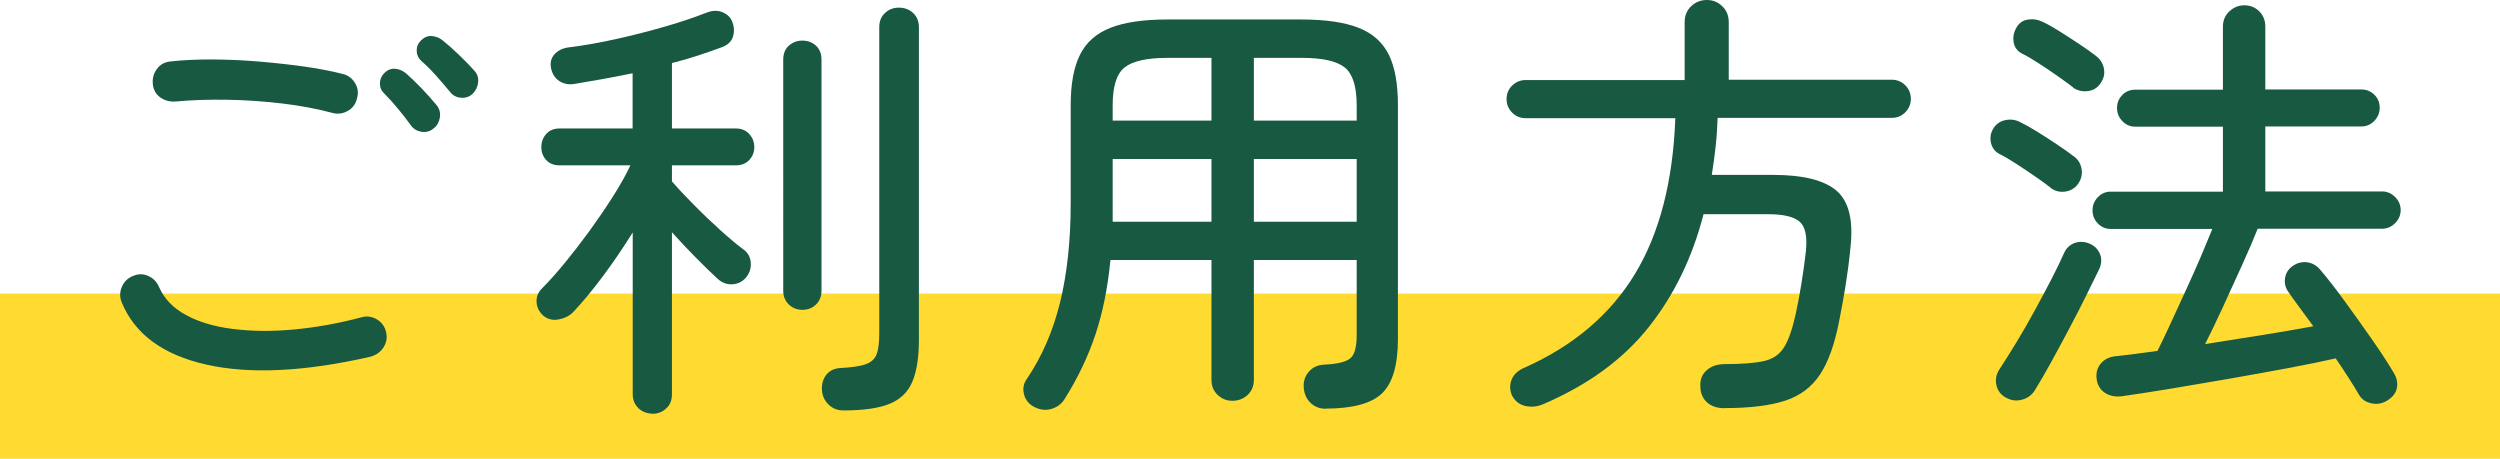 <?xml version="1.0" encoding="UTF-8"?>
<svg id="_レイヤー_2" data-name="レイヤー 2" xmlns="http://www.w3.org/2000/svg" viewBox="0 0 235.85 43.28">
  <defs>
    <style>
      .cls-1 {
        fill: #185941;
      }

      .cls-1, .cls-2 {
        stroke-width: 0px;
      }

      .cls-2 {
        fill: #ffdb32;
      }
    </style>
  </defs>
  <g id="design">
    <rect class="cls-2" y="27.7" width="235.85" height="15.59"/>
    <g>
      <path class="cls-1" d="M35,33.64c-6.24,1.43-11.42,1.68-15.52.76-4.1-.92-6.77-2.88-8-5.88-.2-.5-.19-.99.02-1.47.21-.48.55-.81,1.03-1.01.5-.22.99-.22,1.47,0,.48.22.81.57,1.01,1.05.48,1.09,1.32,1.97,2.52,2.62,1.2.66,2.67,1.1,4.41,1.32,1.74.22,3.65.25,5.73.06s4.23-.57,6.45-1.16c.5-.14.99-.07,1.45.21.46.28.75.69.86,1.22.11.5.03.97-.25,1.41-.28.43-.67.72-1.18.86ZM31.43,10.67c-1.43-.39-3.01-.69-4.75-.9-1.74-.21-3.49-.33-5.25-.36-1.76-.03-3.4.03-4.91.17-.53.03-1-.1-1.41-.4-.41-.29-.64-.71-.69-1.24-.06-.53.07-1.01.38-1.43.31-.42.73-.66,1.26-.71,1.23-.14,2.59-.2,4.07-.19,1.48.01,2.98.08,4.47.21,1.5.13,2.92.29,4.26.48,1.34.2,2.49.42,3.44.67.5.11.9.39,1.18.84.28.45.35.92.21,1.43-.11.53-.39.93-.84,1.2-.45.27-.92.34-1.43.23ZM40.92,12.1c-.31.28-.68.39-1.11.34-.43-.06-.78-.25-1.03-.59-.36-.5-.76-1.02-1.2-1.55-.43-.53-.88-1.02-1.32-1.47-.28-.25-.42-.57-.42-.95s.14-.71.42-.99c.31-.31.66-.44,1.05-.4.39.04.74.2,1.05.48.39.34.86.79,1.41,1.36.55.57,1.01,1.1,1.41,1.58.28.34.38.72.32,1.16-.07.43-.26.78-.57,1.03ZM44.58,8.86c-.31.28-.68.4-1.11.36-.43-.04-.78-.23-1.03-.57-.39-.48-.82-.97-1.28-1.49-.46-.52-.93-.99-1.41-1.41-.28-.25-.43-.57-.44-.94-.01-.38.12-.71.4-.99.31-.31.65-.45,1.03-.42.38.03.72.17,1.03.42.39.31.88.74,1.47,1.3.59.56,1.08,1.06,1.47,1.51.31.31.44.68.4,1.11-.04.43-.22.81-.52,1.11Z"/>
      <path class="cls-1" d="M61.54,39.02c-.5,0-.94-.17-1.3-.5-.36-.34-.55-.78-.55-1.34v-15.25c-.87,1.4-1.8,2.77-2.79,4.1-.99,1.33-1.94,2.47-2.83,3.42-.36.36-.83.59-1.39.69-.56.1-1.05-.03-1.47-.4-.36-.34-.56-.75-.59-1.24-.03-.49.14-.92.5-1.28.64-.64,1.36-1.44,2.14-2.39.78-.95,1.57-1.97,2.35-3.04.78-1.08,1.52-2.16,2.2-3.23.69-1.08,1.24-2.06,1.66-2.96h-6.68c-.53,0-.95-.17-1.26-.5-.31-.34-.46-.74-.46-1.22s.15-.89.46-1.24c.31-.35.73-.52,1.26-.52h6.89v-5.21c-.95.2-1.9.38-2.83.55-.94.17-1.83.32-2.67.46-.53.08-1,0-1.41-.27-.41-.27-.67-.67-.78-1.2-.11-.53,0-.97.31-1.32.32-.35.75-.57,1.28-.65,1.4-.17,2.89-.43,4.47-.78,1.58-.35,3.13-.74,4.64-1.18,1.51-.43,2.83-.88,3.95-1.32.56-.22,1.07-.24,1.53-.04.46.2.76.49.9.88.2.48.22.94.08,1.41-.14.46-.48.79-1.01.99-.67.25-1.41.51-2.23.78-.81.27-1.65.51-2.52.73v6.17h6.01c.53,0,.96.17,1.28.52.32.35.48.76.48,1.24s-.16.88-.48,1.22c-.32.34-.75.5-1.28.5h-6.01v1.51c.53.62,1.2,1.34,2.02,2.16.81.83,1.65,1.63,2.52,2.42.87.78,1.62,1.42,2.27,1.89.39.31.6.72.63,1.24.03.52-.13.97-.46,1.37-.34.39-.76.6-1.28.63-.52.03-.97-.14-1.37-.5-.64-.59-1.34-1.27-2.1-2.04-.76-.77-1.5-1.56-2.23-2.37v15.29c0,.56-.18,1.01-.55,1.34-.36.34-.81.5-1.34.5ZM75.7,29.23c-.5,0-.93-.17-1.28-.5-.35-.34-.53-.77-.53-1.3V5.63c0-.56.17-1,.53-1.32.35-.32.78-.48,1.28-.48s.93.16,1.28.48c.35.32.52.76.52,1.32v21.8c0,.53-.18.97-.52,1.3-.35.34-.78.5-1.28.5ZM79.56,38.72c-.56,0-1.03-.19-1.41-.57s-.58-.83-.61-1.37c-.03-.56.11-1.04.42-1.43.31-.39.76-.6,1.34-.63,1.06-.06,1.85-.17,2.37-.36.52-.18.86-.5,1.03-.94s.25-1.12.25-2.02V2.56c0-.56.18-1.01.55-1.34.36-.34.8-.5,1.3-.5.53,0,.98.17,1.34.5.36.34.55.79.55,1.34v29.48c0,1.65-.2,2.97-.61,3.95-.41.98-1.12,1.68-2.14,2.1-1.02.42-2.48.63-4.39.63Z"/>
      <path class="cls-1" d="M125.05,38.56c-.56,0-1.04-.19-1.43-.57-.39-.38-.6-.88-.63-1.49-.03-.56.14-1.04.5-1.45.36-.41.84-.62,1.43-.65,1.23-.06,2.05-.25,2.46-.59.41-.34.61-1.06.61-2.18v-7.1h-9.7v11.3c0,.59-.2,1.06-.59,1.43-.39.36-.87.55-1.43.55s-.99-.18-1.39-.55c-.39-.36-.59-.84-.59-1.43v-11.3h-9.53c-.25,2.6-.72,4.94-1.41,7.01-.69,2.07-1.65,4.09-2.88,6.05-.28.48-.69.8-1.22.97-.53.17-1.06.13-1.6-.13-.53-.25-.88-.64-1.03-1.18-.15-.53-.08-1.02.23-1.47,1.43-2.1,2.48-4.51,3.15-7.22s1.01-5.85,1.01-9.41v-9.24c0-1.99.29-3.57.88-4.75.59-1.18,1.55-2.02,2.88-2.54,1.33-.52,3.11-.78,5.35-.78h12.68c2.24,0,4.03.26,5.36.78,1.33.52,2.28,1.37,2.86,2.54s.86,2.76.86,4.75v22.09c0,2.44-.5,4.14-1.49,5.1s-2.78,1.45-5.35,1.45ZM104.97,11.38h9.32v-5.92h-4.16c-1.93,0-3.28.3-4.03.9-.76.6-1.13,1.79-1.13,3.55v1.47ZM104.97,20.92h9.32v-5.92h-9.32v5.92ZM118.29,11.38h9.7v-1.47c0-1.76-.38-2.95-1.13-3.55-.76-.6-2.1-.9-4.03-.9h-4.54v5.92ZM118.29,20.92h9.7v-5.92h-9.7v5.92Z"/>
      <path class="cls-1" d="M162.68,38.51c-.7,0-1.25-.19-1.66-.57-.41-.38-.61-.89-.61-1.53-.03-.62.17-1.11.61-1.49.43-.38,1-.57,1.7-.57,1.62,0,2.86-.1,3.7-.29s1.47-.63,1.89-1.3c.42-.67.78-1.71,1.09-3.11.2-.9.38-1.87.55-2.92.17-1.05.31-2.06.42-3.04.14-1.4-.06-2.33-.61-2.79s-1.52-.69-2.92-.69h-6.13c-1.04,4.06-2.76,7.61-5.17,10.65-2.41,3.04-5.74,5.47-10,7.29-.53.22-1.08.27-1.64.15-.56-.13-.98-.46-1.26-.99-.22-.53-.23-1.04-.02-1.53.21-.49.62-.86,1.24-1.11,4.62-2.07,8.08-5.02,10.39-8.84,2.31-3.82,3.58-8.72,3.8-14.68h-14.11c-.5,0-.93-.17-1.28-.52-.35-.35-.53-.78-.53-1.28s.17-.93.53-1.28.78-.52,1.28-.52h14.99V2.1c0-.62.2-1.12.61-1.51.41-.39.9-.59,1.49-.59s1.04.2,1.45.59c.41.39.61.9.61,1.51v5.42h15.37c.5,0,.93.17,1.28.52.35.35.53.78.53,1.28s-.18.93-.53,1.28-.78.52-1.28.52h-16.42c-.03.92-.09,1.83-.19,2.73-.1.9-.22,1.78-.36,2.65h5.8c2.83,0,4.82.5,5.99,1.51,1.16,1.01,1.59,2.83,1.28,5.46-.11,1.18-.27,2.36-.46,3.55-.2,1.19-.39,2.28-.59,3.25-.42,2.18-1.02,3.87-1.81,5.06-.78,1.19-1.89,2.02-3.32,2.48-1.43.46-3.33.69-5.71.69Z"/>
      <path class="cls-1" d="M193.47,17.72c-.39-.31-.88-.67-1.47-1.07-.59-.41-1.18-.8-1.79-1.2-.6-.39-1.13-.7-1.58-.92-.42-.22-.69-.57-.8-1.05-.11-.48-.04-.92.21-1.34.25-.42.62-.69,1.11-.8.49-.11.96-.06,1.41.17.42.2.94.49,1.58.88.63.39,1.26.8,1.89,1.22s1.13.77,1.49,1.05c.45.28.73.68.84,1.2.11.52.01,1-.29,1.45-.28.42-.68.67-1.2.76-.52.08-.99-.03-1.41-.34ZM189.22,37.51c-.48-.28-.77-.67-.88-1.18s-.03-.98.25-1.43c.48-.73,1.01-1.58,1.6-2.54s1.17-1.97,1.74-3.02c.57-1.05,1.11-2.05,1.6-3,.49-.95.89-1.78,1.2-2.48.22-.48.57-.79,1.03-.95.46-.15.95-.12,1.45.11.42.2.72.51.9.94.18.43.16.9-.06,1.41-.34.7-.76,1.55-1.26,2.56-.5,1.01-1.04,2.06-1.62,3.15s-1.14,2.14-1.7,3.15-1.06,1.88-1.51,2.6c-.28.45-.69.74-1.22.88-.53.14-1.04.07-1.51-.21ZM195.61,8.27c-.39-.31-.89-.67-1.49-1.09-.6-.42-1.2-.83-1.81-1.22-.6-.39-1.13-.7-1.58-.92-.42-.22-.67-.57-.76-1.03-.08-.46-.01-.9.21-1.32.25-.48.62-.76,1.11-.84s.96-.01,1.41.21c.48.22,1.02.53,1.64.92.62.39,1.23.79,1.85,1.2.62.41,1.12.76,1.51,1.07.42.31.68.71.78,1.2.1.49,0,.96-.32,1.41-.28.42-.67.67-1.18.73-.5.07-.97-.03-1.39-.31ZM225.26,37.76c-.48.31-.99.41-1.53.29-.55-.11-.95-.39-1.2-.84-.59-1.01-1.32-2.14-2.18-3.4-1.23.28-2.74.59-4.51.92s-3.64.67-5.59,1.01-3.81.65-5.59.95c-1.78.29-3.27.52-4.47.69-.64.08-1.19-.03-1.64-.34-.45-.31-.7-.76-.76-1.34-.06-.56.08-1.04.42-1.43.34-.39.81-.62,1.43-.67.53-.06,1.13-.13,1.78-.21s1.37-.18,2.12-.29c.36-.73.78-1.6,1.24-2.6s.95-2.06,1.45-3.15c.5-1.09.97-2.15,1.41-3.17.43-1.02.79-1.88,1.07-2.58h-9.58c-.48,0-.88-.17-1.22-.52-.34-.35-.5-.76-.5-1.24s.17-.89.5-1.24c.34-.35.74-.52,1.22-.52h10.58v-6.13h-8.27c-.48,0-.88-.17-1.22-.53-.34-.35-.5-.76-.5-1.24s.17-.88.5-1.22.74-.5,1.22-.5h8.27V2.52c0-.59.2-1.07.61-1.45.41-.38.88-.57,1.41-.57.56,0,1.03.19,1.41.57s.57.86.57,1.45v5.92h9.07c.48,0,.88.17,1.22.5s.5.74.5,1.22-.17.89-.5,1.24c-.34.35-.74.53-1.22.53h-9.07v6.13h11c.48,0,.89.17,1.24.52.35.35.53.76.53,1.24s-.18.89-.53,1.24-.76.52-1.24.52h-11.72c-.36.92-.85,2.05-1.45,3.38-.6,1.33-1.21,2.67-1.83,4.01s-1.18,2.51-1.68,3.49c1.82-.28,3.63-.57,5.44-.86,1.81-.29,3.39-.57,4.77-.82-.45-.62-.88-1.2-1.28-1.74s-.76-1.04-1.07-1.49c-.28-.39-.39-.83-.32-1.3.07-.48.3-.85.69-1.13.42-.31.87-.43,1.36-.38.49.06.9.28,1.24.67.67.78,1.44,1.77,2.31,2.96.87,1.19,1.72,2.39,2.56,3.59.84,1.2,1.53,2.25,2.06,3.15.31.48.42.96.34,1.45-.08.49-.38.89-.88,1.2Z"/>
    </g>
  </g>
</svg>